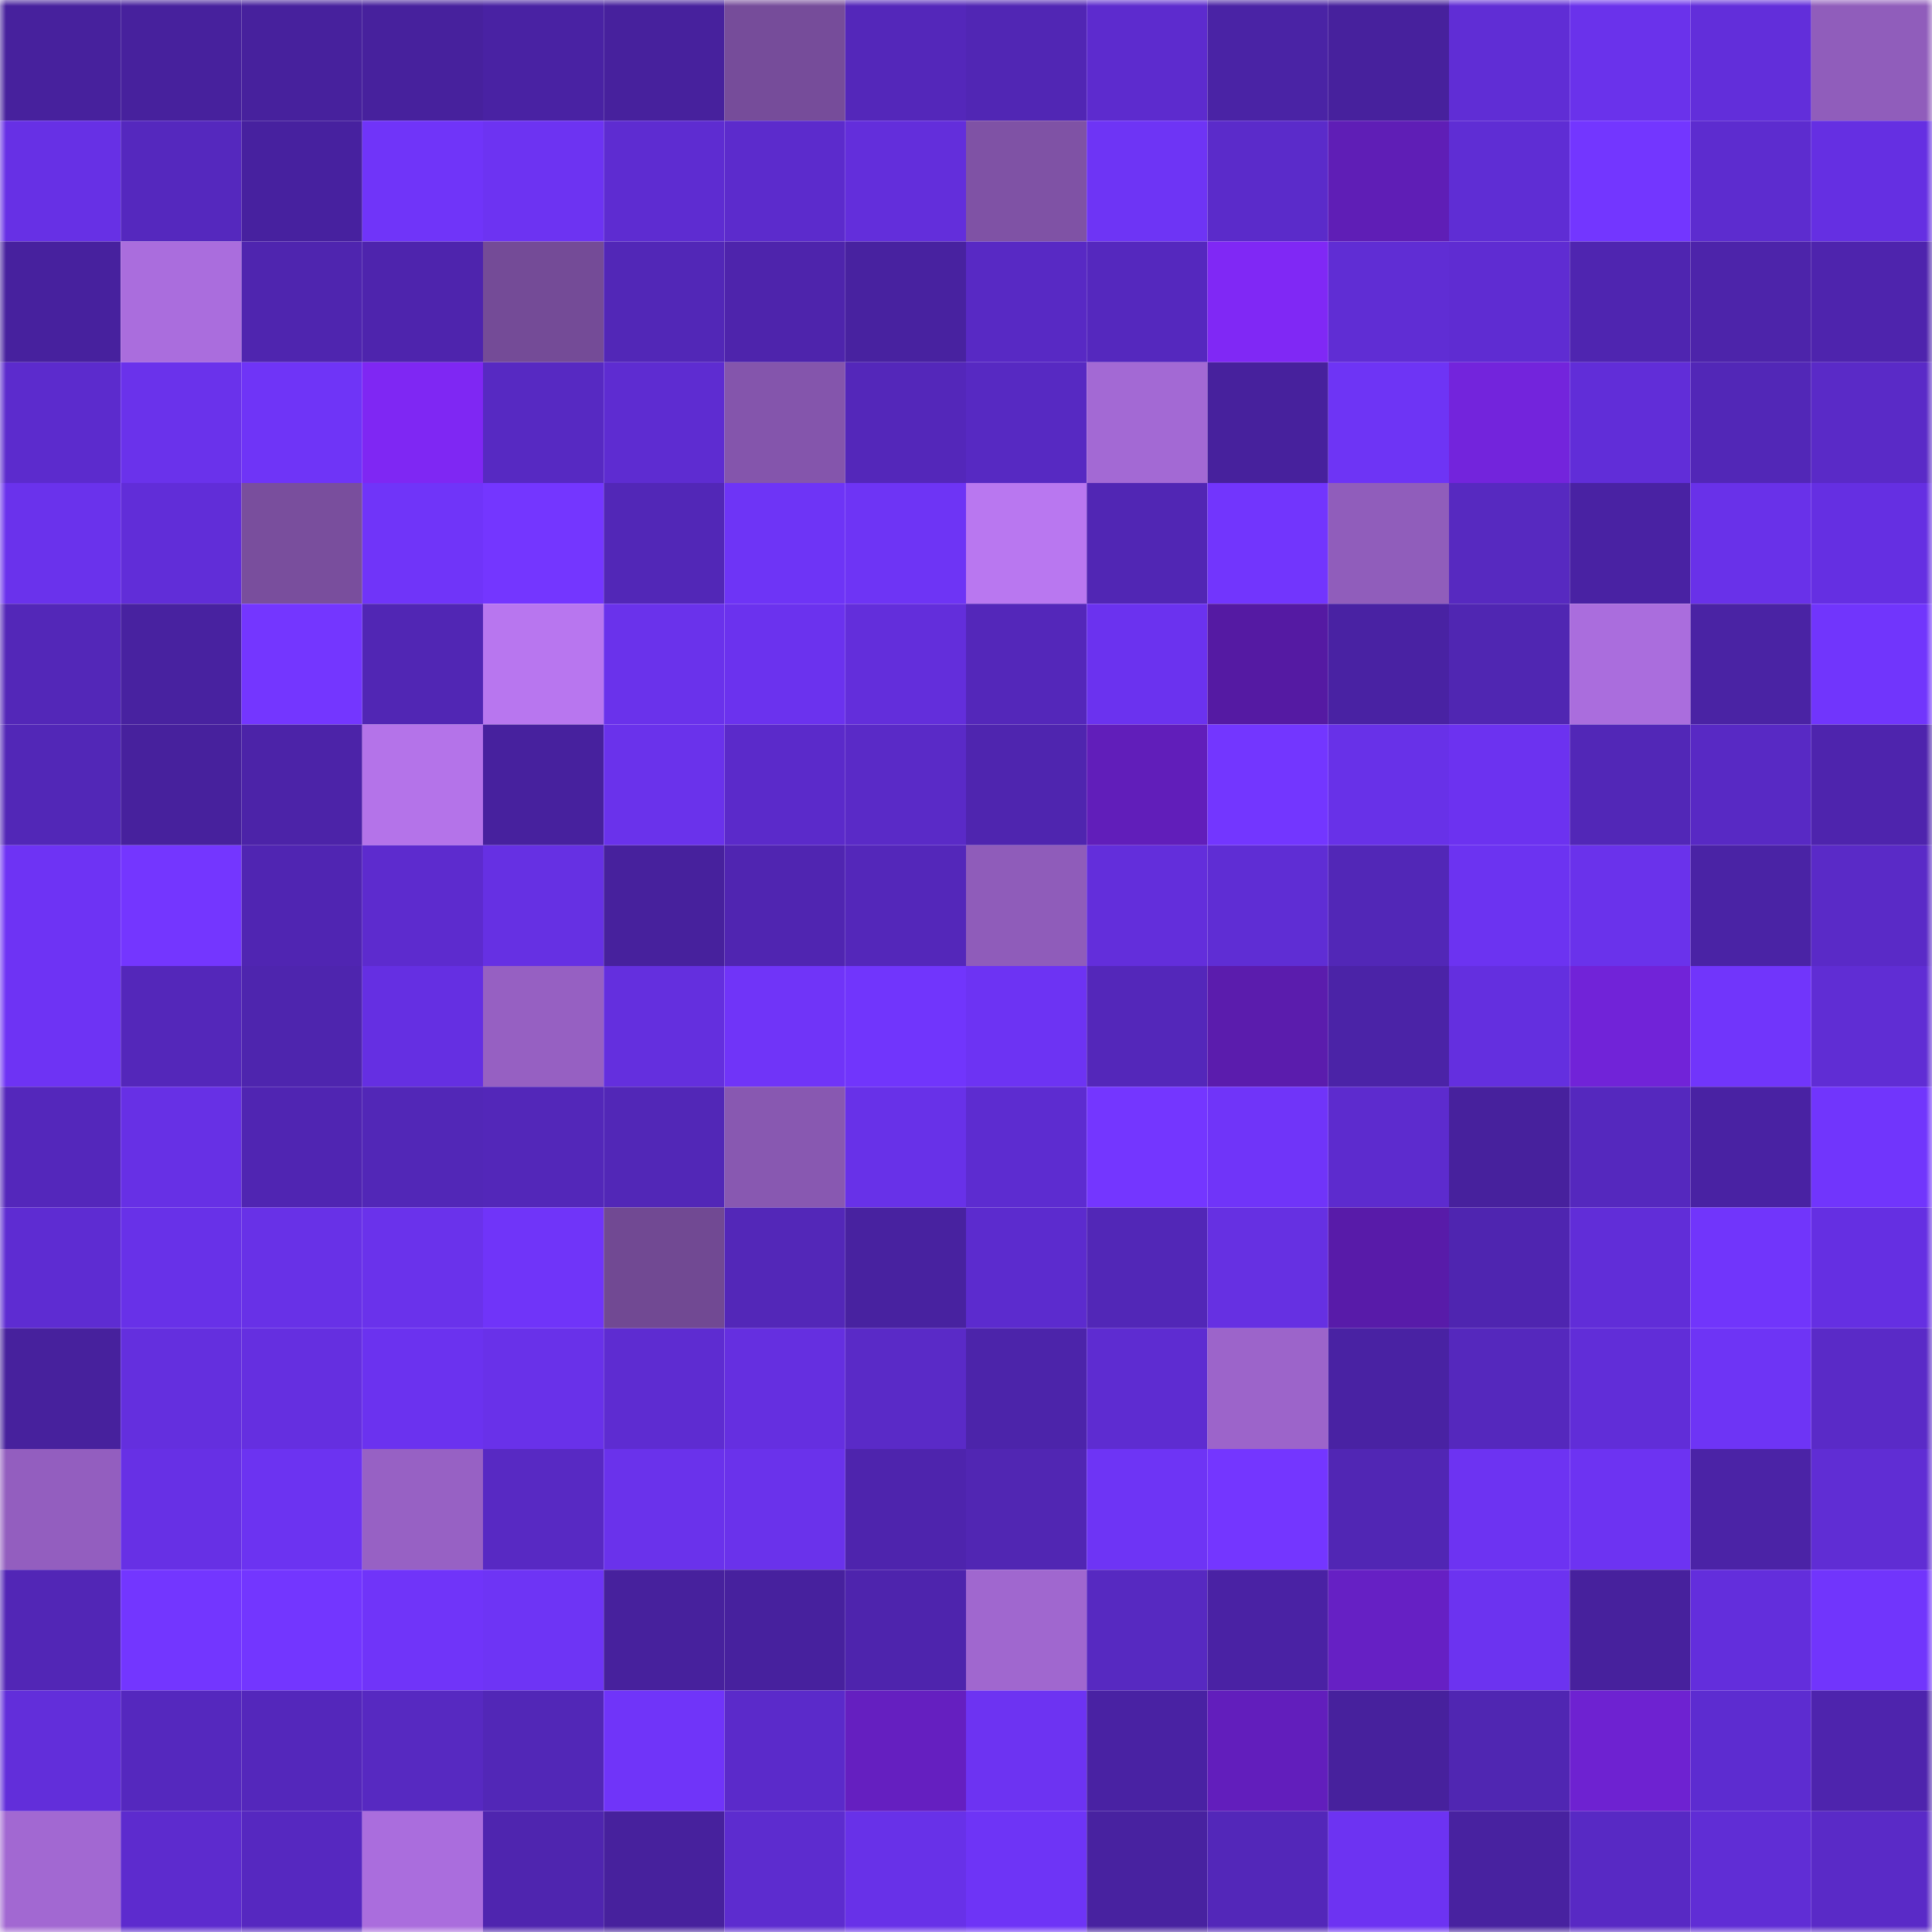 <svg viewBox="0 0 160 160" fill="none" role="img" xmlns="http://www.w3.org/2000/svg" width="240" height="240" name="farcaster%2Ciancr"><mask id="318017316" mask-type="alpha" maskUnits="userSpaceOnUse" x="0" y="0" width="160" height="160"><rect width="160" height="160" fill="#FFFFFF"></rect></mask><g mask="url(#318017316)"><rect x="0" y="0" width="10" height="10" fill="#47219d"></rect><rect x="10" y="0" width="10" height="10" fill="#47219d"></rect><rect x="20" y="0" width="10" height="10" fill="#47219d"></rect><rect x="30" y="0" width="10" height="10" fill="#47219d"></rect><rect x="40" y="0" width="10" height="10" fill="#4922a3"></rect><rect x="50" y="0" width="10" height="10" fill="#47219d"></rect><rect x="60" y="0" width="10" height="10" fill="#764c9a"></rect><rect x="70" y="0" width="10" height="10" fill="#5427ba"></rect><rect x="80" y="0" width="10" height="10" fill="#5126b4"></rect><rect x="90" y="0" width="10" height="10" fill="#5d2bce"></rect><rect x="100" y="0" width="10" height="10" fill="#4a23a5"></rect><rect x="110" y="0" width="10" height="10" fill="#47219d"></rect><rect x="120" y="0" width="10" height="10" fill="#602dd5"></rect><rect x="130" y="0" width="10" height="10" fill="#6a32eb"></rect><rect x="140" y="0" width="10" height="10" fill="#622eda"></rect><rect x="150" y="0" width="10" height="10" fill="#905dbb"></rect><rect x="0" y="10" width="10" height="10" fill="#6730e5"></rect><rect x="10" y="10" width="10" height="10" fill="#5528be"></rect><rect x="20" y="10" width="10" height="10" fill="#47219f"></rect><rect x="30" y="10" width="10" height="10" fill="#7034f9"></rect><rect x="40" y="10" width="10" height="10" fill="#6d33f2"></rect><rect x="50" y="10" width="10" height="10" fill="#5e2cd1"></rect><rect x="60" y="10" width="10" height="10" fill="#5c2bcc"></rect><rect x="70" y="10" width="10" height="10" fill="#632edb"></rect><rect x="80" y="10" width="10" height="10" fill="#7f52a5"></rect><rect x="90" y="10" width="10" height="10" fill="#6e34f5"></rect><rect x="100" y="10" width="10" height="10" fill="#5b2bca"></rect><rect x="110" y="10" width="10" height="10" fill="#5f1eb6"></rect><rect x="120" y="10" width="10" height="10" fill="#5f2dd4"></rect><rect x="130" y="10" width="10" height="10" fill="#7336ff"></rect><rect x="140" y="10" width="10" height="10" fill="#5d2ccf"></rect><rect x="150" y="10" width="10" height="10" fill="#652fe2"></rect><rect x="0" y="20" width="10" height="10" fill="#47219e"></rect><rect x="10" y="20" width="10" height="10" fill="#aa6ddd"></rect><rect x="20" y="20" width="10" height="10" fill="#4f25af"></rect><rect x="30" y="20" width="10" height="10" fill="#4e24ad"></rect><rect x="40" y="20" width="10" height="10" fill="#744b97"></rect><rect x="50" y="20" width="10" height="10" fill="#5227b7"></rect><rect x="60" y="20" width="10" height="10" fill="#4e24ac"></rect><rect x="70" y="20" width="10" height="10" fill="#4822a0"></rect><rect x="80" y="20" width="10" height="10" fill="#5829c4"></rect><rect x="90" y="20" width="10" height="10" fill="#5528be"></rect><rect x="100" y="20" width="10" height="10" fill="#8028f5"></rect><rect x="110" y="20" width="10" height="10" fill="#602dd4"></rect><rect x="120" y="20" width="10" height="10" fill="#5f2cd2"></rect><rect x="130" y="20" width="10" height="10" fill="#4f25b0"></rect><rect x="140" y="20" width="10" height="10" fill="#4d24aa"></rect><rect x="150" y="20" width="10" height="10" fill="#4e24ad"></rect><rect x="0" y="30" width="10" height="10" fill="#5c2bcd"></rect><rect x="10" y="30" width="10" height="10" fill="#6a32eb"></rect><rect x="20" y="30" width="10" height="10" fill="#6f34f7"></rect><rect x="30" y="30" width="10" height="10" fill="#7f27f3"></rect><rect x="40" y="30" width="10" height="10" fill="#5729c2"></rect><rect x="50" y="30" width="10" height="10" fill="#5e2cd1"></rect><rect x="60" y="30" width="10" height="10" fill="#8455ac"></rect><rect x="70" y="30" width="10" height="10" fill="#5427ba"></rect><rect x="80" y="30" width="10" height="10" fill="#5729c2"></rect><rect x="90" y="30" width="10" height="10" fill="#a369d4"></rect><rect x="100" y="30" width="10" height="10" fill="#47219d"></rect><rect x="110" y="30" width="10" height="10" fill="#6e34f5"></rect><rect x="120" y="30" width="10" height="10" fill="#7324dc"></rect><rect x="130" y="30" width="10" height="10" fill="#612dd8"></rect><rect x="140" y="30" width="10" height="10" fill="#5227b7"></rect><rect x="150" y="30" width="10" height="10" fill="#5a2ac7"></rect><rect x="0" y="40" width="10" height="10" fill="#6a32ec"></rect><rect x="10" y="40" width="10" height="10" fill="#612dd8"></rect><rect x="20" y="40" width="10" height="10" fill="#794e9d"></rect><rect x="30" y="40" width="10" height="10" fill="#7034f9"></rect><rect x="40" y="40" width="10" height="10" fill="#7436ff"></rect><rect x="50" y="40" width="10" height="10" fill="#5227b7"></rect><rect x="60" y="40" width="10" height="10" fill="#6e34f6"></rect><rect x="70" y="40" width="10" height="10" fill="#6e34f5"></rect><rect x="80" y="40" width="10" height="10" fill="#b977f0"></rect><rect x="90" y="40" width="10" height="10" fill="#5126b4"></rect><rect x="100" y="40" width="10" height="10" fill="#7235fd"></rect><rect x="110" y="40" width="10" height="10" fill="#905dbb"></rect><rect x="120" y="40" width="10" height="10" fill="#5729c0"></rect><rect x="130" y="40" width="10" height="10" fill="#4922a3"></rect><rect x="140" y="40" width="10" height="10" fill="#6931e9"></rect><rect x="150" y="40" width="10" height="10" fill="#652fe2"></rect><rect x="0" y="50" width="10" height="10" fill="#5327b8"></rect><rect x="10" y="50" width="10" height="10" fill="#4822a0"></rect><rect x="20" y="50" width="10" height="10" fill="#7436ff"></rect><rect x="30" y="50" width="10" height="10" fill="#5126b4"></rect><rect x="40" y="50" width="10" height="10" fill="#b876ef"></rect><rect x="50" y="50" width="10" height="10" fill="#6a32eb"></rect><rect x="60" y="50" width="10" height="10" fill="#6b32ee"></rect><rect x="70" y="50" width="10" height="10" fill="#632edb"></rect><rect x="80" y="50" width="10" height="10" fill="#5427ba"></rect><rect x="90" y="50" width="10" height="10" fill="#6b32ef"></rect><rect x="100" y="50" width="10" height="10" fill="#551aa3"></rect><rect x="110" y="50" width="10" height="10" fill="#4922a3"></rect><rect x="120" y="50" width="10" height="10" fill="#5026b2"></rect><rect x="130" y="50" width="10" height="10" fill="#aa6ddd"></rect><rect x="140" y="50" width="10" height="10" fill="#4a23a4"></rect><rect x="150" y="50" width="10" height="10" fill="#7135fc"></rect><rect x="0" y="60" width="10" height="10" fill="#5227b7"></rect><rect x="10" y="60" width="10" height="10" fill="#47219d"></rect><rect x="20" y="60" width="10" height="10" fill="#4c23a8"></rect><rect x="30" y="60" width="10" height="10" fill="#b473e9"></rect><rect x="40" y="60" width="10" height="10" fill="#47219e"></rect><rect x="50" y="60" width="10" height="10" fill="#6a32eb"></rect><rect x="60" y="60" width="10" height="10" fill="#5b2aca"></rect><rect x="70" y="60" width="10" height="10" fill="#5a2ac7"></rect><rect x="80" y="60" width="10" height="10" fill="#4f25af"></rect><rect x="90" y="60" width="10" height="10" fill="#611eba"></rect><rect x="100" y="60" width="10" height="10" fill="#7336ff"></rect><rect x="110" y="60" width="10" height="10" fill="#6831e8"></rect><rect x="120" y="60" width="10" height="10" fill="#6c32f0"></rect><rect x="130" y="60" width="10" height="10" fill="#5227b7"></rect><rect x="140" y="60" width="10" height="10" fill="#5829c4"></rect><rect x="150" y="60" width="10" height="10" fill="#4e24ad"></rect><rect x="0" y="70" width="10" height="10" fill="#6e33f4"></rect><rect x="10" y="70" width="10" height="10" fill="#7436ff"></rect><rect x="20" y="70" width="10" height="10" fill="#5025b2"></rect><rect x="30" y="70" width="10" height="10" fill="#5d2bce"></rect><rect x="40" y="70" width="10" height="10" fill="#6630e3"></rect><rect x="50" y="70" width="10" height="10" fill="#47219d"></rect><rect x="60" y="70" width="10" height="10" fill="#5025b1"></rect><rect x="70" y="70" width="10" height="10" fill="#5427ba"></rect><rect x="80" y="70" width="10" height="10" fill="#8f5cba"></rect><rect x="90" y="70" width="10" height="10" fill="#632edb"></rect><rect x="100" y="70" width="10" height="10" fill="#5f2dd4"></rect><rect x="110" y="70" width="10" height="10" fill="#5227b7"></rect><rect x="120" y="70" width="10" height="10" fill="#6c33f1"></rect><rect x="130" y="70" width="10" height="10" fill="#6a32eb"></rect><rect x="140" y="70" width="10" height="10" fill="#4a23a5"></rect><rect x="150" y="70" width="10" height="10" fill="#5a2ac7"></rect><rect x="0" y="80" width="10" height="10" fill="#6e33f4"></rect><rect x="10" y="80" width="10" height="10" fill="#5427ba"></rect><rect x="20" y="80" width="10" height="10" fill="#4e25ae"></rect><rect x="30" y="80" width="10" height="10" fill="#652fe2"></rect><rect x="40" y="80" width="10" height="10" fill="#9660c2"></rect><rect x="50" y="80" width="10" height="10" fill="#642fde"></rect><rect x="60" y="80" width="10" height="10" fill="#7034f8"></rect><rect x="70" y="80" width="10" height="10" fill="#7135fc"></rect><rect x="80" y="80" width="10" height="10" fill="#6d33f3"></rect><rect x="90" y="80" width="10" height="10" fill="#5427ba"></rect><rect x="100" y="80" width="10" height="10" fill="#5b1cad"></rect><rect x="110" y="80" width="10" height="10" fill="#4b23a7"></rect><rect x="120" y="80" width="10" height="10" fill="#642fdf"></rect><rect x="130" y="80" width="10" height="10" fill="#7123d8"></rect><rect x="140" y="80" width="10" height="10" fill="#7135fb"></rect><rect x="150" y="80" width="10" height="10" fill="#602dd4"></rect><rect x="0" y="90" width="10" height="10" fill="#5427bb"></rect><rect x="10" y="90" width="10" height="10" fill="#6730e5"></rect><rect x="20" y="90" width="10" height="10" fill="#5025b2"></rect><rect x="30" y="90" width="10" height="10" fill="#5227b7"></rect><rect x="40" y="90" width="10" height="10" fill="#5327b9"></rect><rect x="50" y="90" width="10" height="10" fill="#5227b7"></rect><rect x="60" y="90" width="10" height="10" fill="#8858b1"></rect><rect x="70" y="90" width="10" height="10" fill="#6831e8"></rect><rect x="80" y="90" width="10" height="10" fill="#5d2cd0"></rect><rect x="90" y="90" width="10" height="10" fill="#7436ff"></rect><rect x="100" y="90" width="10" height="10" fill="#7034f9"></rect><rect x="110" y="90" width="10" height="10" fill="#5d2bce"></rect><rect x="120" y="90" width="10" height="10" fill="#47219d"></rect><rect x="130" y="90" width="10" height="10" fill="#5528be"></rect><rect x="140" y="90" width="10" height="10" fill="#4922a3"></rect><rect x="150" y="90" width="10" height="10" fill="#7135fc"></rect><rect x="0" y="100" width="10" height="10" fill="#5e2cd2"></rect><rect x="10" y="100" width="10" height="10" fill="#6831e8"></rect><rect x="20" y="100" width="10" height="10" fill="#6831e7"></rect><rect x="30" y="100" width="10" height="10" fill="#6a32eb"></rect><rect x="40" y="100" width="10" height="10" fill="#7034f9"></rect><rect x="50" y="100" width="10" height="10" fill="#714993"></rect><rect x="60" y="100" width="10" height="10" fill="#5327b8"></rect><rect x="70" y="100" width="10" height="10" fill="#4822a0"></rect><rect x="80" y="100" width="10" height="10" fill="#5c2bce"></rect><rect x="90" y="100" width="10" height="10" fill="#5227b7"></rect><rect x="100" y="100" width="10" height="10" fill="#6630e2"></rect><rect x="110" y="100" width="10" height="10" fill="#581ba9"></rect><rect x="120" y="100" width="10" height="10" fill="#4f25b0"></rect><rect x="130" y="100" width="10" height="10" fill="#612dd8"></rect><rect x="140" y="100" width="10" height="10" fill="#7135fb"></rect><rect x="150" y="100" width="10" height="10" fill="#652fe2"></rect><rect x="0" y="110" width="10" height="10" fill="#47219d"></rect><rect x="10" y="110" width="10" height="10" fill="#642fde"></rect><rect x="20" y="110" width="10" height="10" fill="#652fe0"></rect><rect x="30" y="110" width="10" height="10" fill="#6b32ef"></rect><rect x="40" y="110" width="10" height="10" fill="#6931e9"></rect><rect x="50" y="110" width="10" height="10" fill="#5e2cd1"></rect><rect x="60" y="110" width="10" height="10" fill="#652fe0"></rect><rect x="70" y="110" width="10" height="10" fill="#5a2ac7"></rect><rect x="80" y="110" width="10" height="10" fill="#4c24aa"></rect><rect x="90" y="110" width="10" height="10" fill="#5e2cd1"></rect><rect x="100" y="110" width="10" height="10" fill="#9c64ca"></rect><rect x="110" y="110" width="10" height="10" fill="#4922a3"></rect><rect x="120" y="110" width="10" height="10" fill="#5528bd"></rect><rect x="130" y="110" width="10" height="10" fill="#612dd8"></rect><rect x="140" y="110" width="10" height="10" fill="#6e34f5"></rect><rect x="150" y="110" width="10" height="10" fill="#5a2ac7"></rect><rect x="0" y="120" width="10" height="10" fill="#935ebf"></rect><rect x="10" y="120" width="10" height="10" fill="#6730e5"></rect><rect x="20" y="120" width="10" height="10" fill="#6c33f1"></rect><rect x="30" y="120" width="10" height="10" fill="#9761c4"></rect><rect x="40" y="120" width="10" height="10" fill="#5829c3"></rect><rect x="50" y="120" width="10" height="10" fill="#6a32eb"></rect><rect x="60" y="120" width="10" height="10" fill="#6a32eb"></rect><rect x="70" y="120" width="10" height="10" fill="#4e24ad"></rect><rect x="80" y="120" width="10" height="10" fill="#5126b3"></rect><rect x="90" y="120" width="10" height="10" fill="#6e34f5"></rect><rect x="100" y="120" width="10" height="10" fill="#7436ff"></rect><rect x="110" y="120" width="10" height="10" fill="#5126b4"></rect><rect x="120" y="120" width="10" height="10" fill="#6d33f2"></rect><rect x="130" y="120" width="10" height="10" fill="#6d33f2"></rect><rect x="140" y="120" width="10" height="10" fill="#4b23a6"></rect><rect x="150" y="120" width="10" height="10" fill="#602dd4"></rect><rect x="0" y="130" width="10" height="10" fill="#5226b6"></rect><rect x="10" y="130" width="10" height="10" fill="#7336ff"></rect><rect x="20" y="130" width="10" height="10" fill="#7336ff"></rect><rect x="30" y="130" width="10" height="10" fill="#7034f9"></rect><rect x="40" y="130" width="10" height="10" fill="#6e34f5"></rect><rect x="50" y="130" width="10" height="10" fill="#47219d"></rect><rect x="60" y="130" width="10" height="10" fill="#47219e"></rect><rect x="70" y="130" width="10" height="10" fill="#4e24ad"></rect><rect x="80" y="130" width="10" height="10" fill="#a067cf"></rect><rect x="90" y="130" width="10" height="10" fill="#5729c1"></rect><rect x="100" y="130" width="10" height="10" fill="#4a22a4"></rect><rect x="110" y="130" width="10" height="10" fill="#6620c4"></rect><rect x="120" y="130" width="10" height="10" fill="#6c33f0"></rect><rect x="130" y="130" width="10" height="10" fill="#47219d"></rect><rect x="140" y="130" width="10" height="10" fill="#632edc"></rect><rect x="150" y="130" width="10" height="10" fill="#7135fc"></rect><rect x="0" y="140" width="10" height="10" fill="#622eda"></rect><rect x="10" y="140" width="10" height="10" fill="#5528be"></rect><rect x="20" y="140" width="10" height="10" fill="#5427bb"></rect><rect x="30" y="140" width="10" height="10" fill="#5729c1"></rect><rect x="40" y="140" width="10" height="10" fill="#5227b7"></rect><rect x="50" y="140" width="10" height="10" fill="#7034f9"></rect><rect x="60" y="140" width="10" height="10" fill="#5b2aca"></rect><rect x="70" y="140" width="10" height="10" fill="#651fc0"></rect><rect x="80" y="140" width="10" height="10" fill="#6d33f2"></rect><rect x="90" y="140" width="10" height="10" fill="#4922a3"></rect><rect x="100" y="140" width="10" height="10" fill="#621ebc"></rect><rect x="110" y="140" width="10" height="10" fill="#47219d"></rect><rect x="120" y="140" width="10" height="10" fill="#5026b2"></rect><rect x="130" y="140" width="10" height="10" fill="#6e22d1"></rect><rect x="140" y="140" width="10" height="10" fill="#5d2cd0"></rect><rect x="150" y="140" width="10" height="10" fill="#4e24ad"></rect><rect x="0" y="150" width="10" height="10" fill="#a268d2"></rect><rect x="10" y="150" width="10" height="10" fill="#5d2bce"></rect><rect x="20" y="150" width="10" height="10" fill="#5628c0"></rect><rect x="30" y="150" width="10" height="10" fill="#aa6ddd"></rect><rect x="40" y="150" width="10" height="10" fill="#4f25af"></rect><rect x="50" y="150" width="10" height="10" fill="#47219d"></rect><rect x="60" y="150" width="10" height="10" fill="#5d2ccf"></rect><rect x="70" y="150" width="10" height="10" fill="#6831e8"></rect><rect x="80" y="150" width="10" height="10" fill="#6e34f6"></rect><rect x="90" y="150" width="10" height="10" fill="#4822a0"></rect><rect x="100" y="150" width="10" height="10" fill="#5327b9"></rect><rect x="110" y="150" width="10" height="10" fill="#6d33f2"></rect><rect x="120" y="150" width="10" height="10" fill="#4822a0"></rect><rect x="130" y="150" width="10" height="10" fill="#5829c4"></rect><rect x="140" y="150" width="10" height="10" fill="#602dd5"></rect><rect x="150" y="150" width="10" height="10" fill="#5a2ac7"></rect></g></svg>